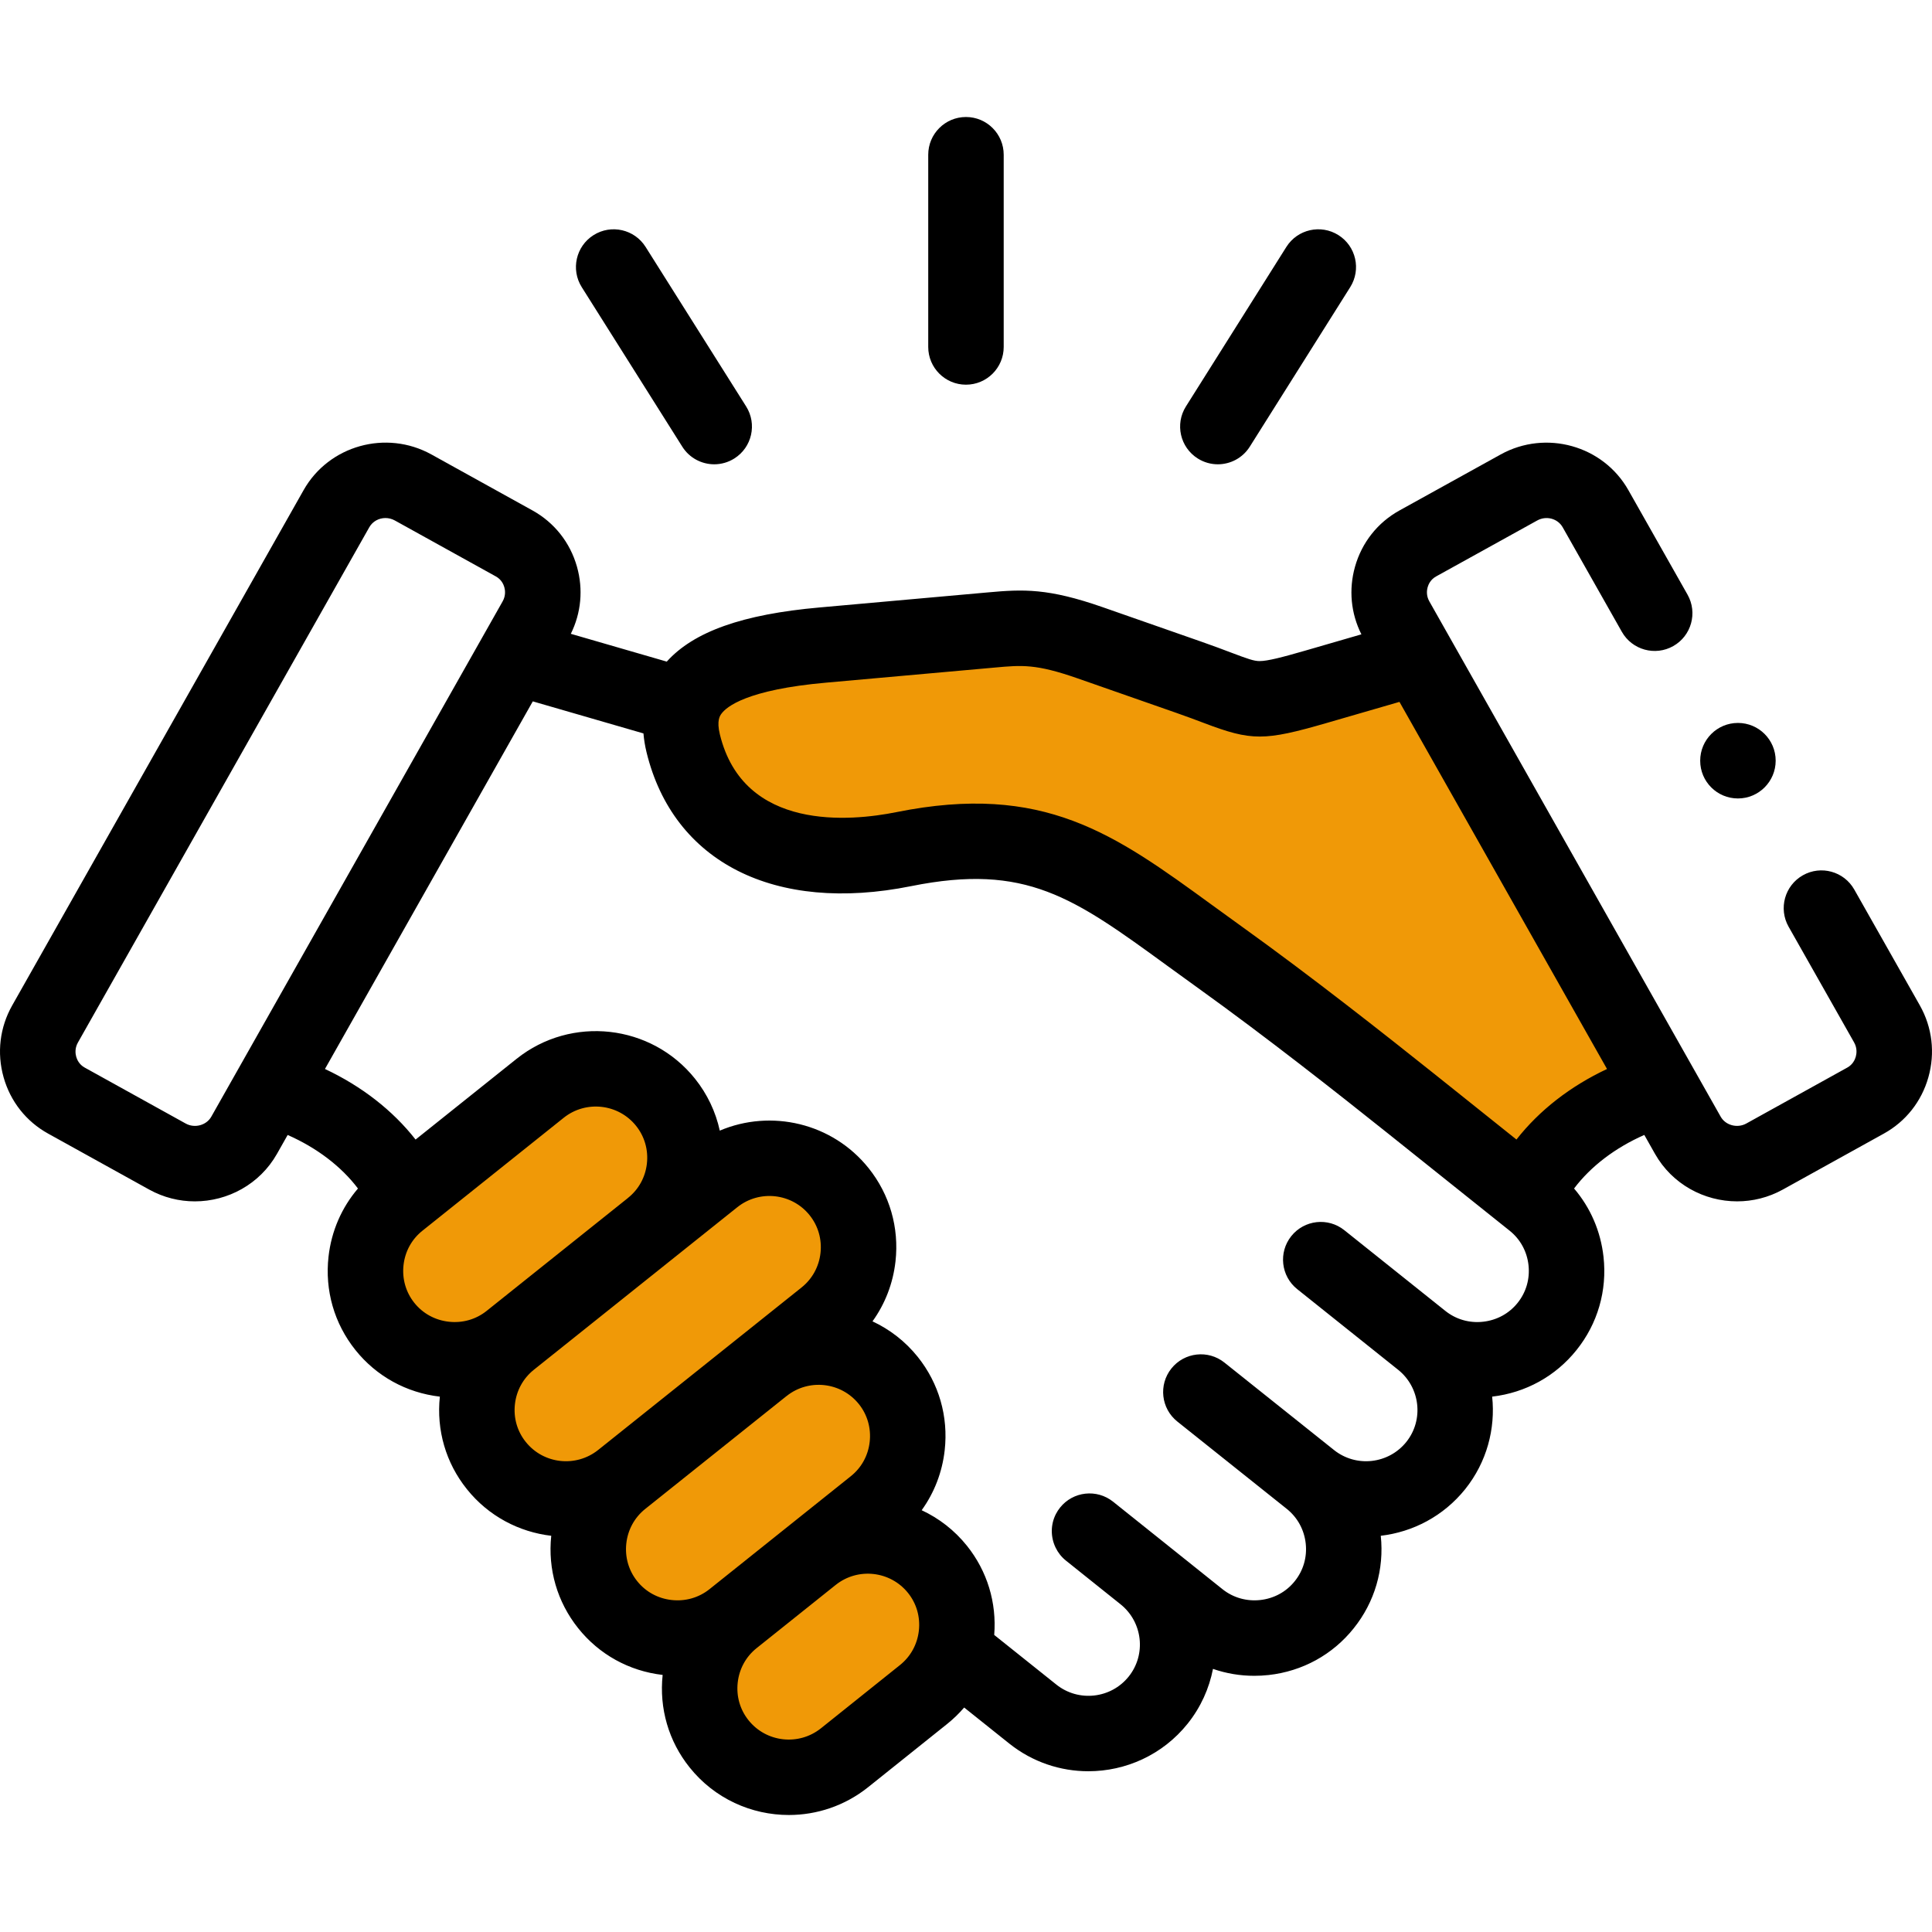 <svg width="239" height="239" viewBox="0 0 239 239" fill="none" xmlns="http://www.w3.org/2000/svg">
<g clip-path="url(#clip0)">
<path d="M119.496 47.588C122.074 47.588 124.164 45.498 124.164 42.92V19.142C124.164 16.564 122.074 14.474 119.496 14.474C116.918 14.474 114.828 16.564 114.828 19.142V42.92C114.829 45.498 116.918 47.588 119.496 47.588Z" fill="black"/>
<path d="M84.404 55.257C85.291 56.665 86.807 57.436 88.357 57.436C89.207 57.436 90.069 57.204 90.841 56.717C93.022 55.343 93.676 52.46 92.302 50.279L79.864 30.545C78.489 28.364 75.607 27.71 73.427 29.085C71.246 30.459 70.592 33.342 71.966 35.523L84.404 55.257Z" fill="black"/>
<path d="M148.17 56.718C148.942 57.204 149.803 57.436 150.652 57.436C152.203 57.436 153.72 56.664 154.607 55.254L167.031 35.521C168.404 33.339 167.75 30.457 165.568 29.083C163.385 27.71 160.504 28.366 159.131 30.546L146.706 50.28C145.333 52.462 145.988 55.344 148.17 56.718Z" fill="black"/>
<path d="M123.882 75.285L87.633 80.862L82.057 88.43L84.048 97.592L97.193 105.16L115.915 101.575L135.035 106.753L168.495 130.255L188.81 144.197L201.158 135.434V126.67L175.665 79.269L160.528 83.252L148.977 81.659L123.882 75.285Z" fill="#F09907"/>
<path d="M71.7 131.849L45.41 153.359L50.987 163.715L60.148 167.3L56.563 173.275L63.733 181.242L72.099 187.217L76.879 197.972L86.04 201.557L88.43 210.719L95.6 218.287L110.338 211.117L116.712 199.964L111.932 192.395L110.338 183.234L109.542 173.275L103.965 163.715L106.355 154.554L103.965 145.392L86.439 142.604L71.7 131.849Z" fill="#F09907"/>
<path d="M237.495 124.37L229.385 110.042C228.114 107.797 225.266 107.008 223.024 108.279C220.78 109.549 219.991 112.397 221.261 114.64L229.368 128.962C229.774 129.682 229.668 130.376 229.57 130.726C229.474 131.062 229.212 131.684 228.526 132.063L216.026 138.987C214.915 139.6 213.466 139.213 212.861 138.145L209.685 132.527C209.672 132.502 209.657 132.479 209.643 132.454L176.814 74.387C176.408 73.672 176.511 72.987 176.608 72.642C176.702 72.308 176.962 71.692 177.648 71.312L190.163 64.387C191.288 63.764 192.701 64.142 193.316 65.232L200.633 78.159C201.903 80.403 204.752 81.191 206.994 79.922C209.238 78.652 210.027 75.804 208.757 73.56L201.444 60.639C198.325 55.109 191.238 53.126 185.645 56.218L173.131 63.143C170.423 64.639 168.466 67.113 167.622 70.109C166.826 72.934 167.111 75.884 168.414 78.472L161.521 80.47C158.584 81.32 156.802 81.78 155.813 81.78C155.809 81.78 155.805 81.78 155.801 81.78C155.12 81.778 154.377 81.518 152.258 80.715C151.296 80.351 150.099 79.897 148.627 79.384L136.413 75.114C129.658 72.755 126.611 72.882 122.197 73.284L101.371 75.148C91.877 75.99 85.824 78.131 82.482 81.846L70.614 78.407C71.891 75.829 72.165 72.909 71.376 70.109C70.532 67.115 68.577 64.642 65.872 63.145L53.364 56.217C47.767 53.122 40.675 55.106 37.556 60.635L1.517 124.363C-0.025 127.08 -0.407 130.239 0.443 133.26C1.288 136.259 3.244 138.735 5.947 140.23L18.454 147.157C20.242 148.146 22.185 148.616 24.102 148.616C28.175 148.616 32.135 146.497 34.263 142.74L35.584 140.402C39.191 141.99 42.219 144.296 44.282 147.027C42.267 149.382 40.997 152.289 40.641 155.451C40.17 159.632 41.351 163.734 43.966 167.004C46.559 170.246 50.266 172.291 54.412 172.773C53.973 176.919 55.159 180.981 57.754 184.214C60.436 187.568 64.227 189.524 68.192 189.986C67.755 194.125 68.937 198.184 71.524 201.419C74.115 204.668 77.823 206.717 81.973 207.199C81.534 211.348 82.719 215.413 85.314 218.646C88.407 222.513 92.974 224.527 97.583 224.526C101.024 224.526 104.49 223.404 107.383 221.093L117.157 213.273C117.933 212.653 118.639 211.969 119.273 211.231L124.856 215.691C127.743 217.995 131.2 219.114 134.637 219.114C139.249 219.113 143.823 217.098 146.92 213.227C148.552 211.186 149.586 208.857 150.053 206.452C151.685 207.017 153.408 207.309 155.165 207.308C155.754 207.308 156.347 207.276 156.942 207.21C161.124 206.746 164.864 204.689 167.463 201.43C170.063 198.191 171.248 194.129 170.81 189.984C174.773 189.522 178.565 187.566 181.256 184.214C183.935 180.863 185.01 176.739 184.589 172.772C188.733 172.289 192.438 170.244 195.025 167.01C197.642 163.749 198.828 159.653 198.364 155.475C198.012 152.303 196.742 149.387 194.722 147.025C196.78 144.295 199.802 141.986 203.411 140.399L204.735 142.742C206.862 146.497 210.819 148.615 214.893 148.615C216.811 148.615 218.756 148.145 220.546 147.156L233.046 140.231C235.748 138.737 237.703 136.265 238.551 133.271C239.406 130.253 239.032 127.094 237.495 124.37ZM26.138 138.142C25.531 139.214 24.08 139.601 22.975 138.989L10.468 132.061C9.785 131.683 9.524 131.064 9.429 130.729C9.331 130.381 9.227 129.69 9.639 128.967L45.683 65.226C46.096 64.494 46.874 64.084 47.681 64.084C48.074 64.084 48.474 64.181 48.843 64.385L61.346 71.311C61.348 71.312 61.349 71.313 61.35 71.314C62.035 71.692 62.295 72.309 62.389 72.643C62.486 72.988 62.589 73.673 62.178 74.395L26.138 138.142ZM60.202 162.164C58.885 163.218 57.223 163.695 55.524 163.506C53.825 163.317 52.31 162.489 51.258 161.174C50.203 159.855 49.728 158.193 49.919 156.495C50.109 154.804 50.938 153.296 52.261 152.244L69.736 138.274C72.479 136.085 76.494 136.535 78.686 139.273C79.74 140.591 80.216 142.25 80.025 143.943C79.836 145.63 79.007 147.136 77.692 148.183C77.663 148.205 77.638 148.231 77.61 148.255L60.206 162.16C60.204 162.161 60.203 162.163 60.202 162.164ZM65.04 178.377C63.986 177.064 63.51 175.409 63.698 173.718C63.886 172.025 64.716 170.51 66.033 169.454L66.034 169.453C66.035 169.453 66.036 169.452 66.037 169.451C66.037 169.451 66.037 169.451 66.038 169.45L91.21 149.339C93.953 147.149 97.969 147.596 100.16 150.337C101.213 151.653 101.689 153.31 101.501 155.003C101.312 156.697 100.48 158.212 99.159 159.267L73.994 179.371C71.248 181.562 67.233 181.12 65.04 178.377ZM83.085 197.931C81.386 197.743 79.872 196.914 78.819 195.593C77.766 194.277 77.291 192.62 77.479 190.927C77.667 189.234 78.498 187.721 79.816 186.666C79.817 186.665 79.819 186.664 79.82 186.663L97.24 172.747C97.26 172.731 97.283 172.718 97.303 172.702C100.039 170.512 104.053 170.958 106.247 173.692C107.301 175.01 107.777 176.672 107.586 178.37C107.396 180.062 106.567 181.569 105.245 182.621L87.769 196.59C86.449 197.645 84.784 198.119 83.085 197.931ZM113.669 201.721C113.479 203.414 112.65 204.925 111.329 205.98L101.555 213.802C98.808 215.994 94.794 215.553 92.601 212.81C91.547 211.498 91.071 209.841 91.259 208.146C91.447 206.451 92.276 204.939 93.591 203.889C93.592 203.888 93.594 203.887 93.595 203.886L103.367 196.075C103.372 196.07 103.378 196.067 103.383 196.063C106.126 193.874 110.141 194.323 112.333 197.062C113.383 198.375 113.858 200.029 113.669 201.721ZM187.739 161.173C186.687 162.488 185.172 163.317 183.472 163.506C181.775 163.697 180.111 163.219 178.795 162.164C178.795 162.163 178.794 162.163 178.793 162.162C178.792 162.162 178.791 162.161 178.791 162.161L166.3 152.181C164.286 150.572 161.349 150.9 159.74 152.914C158.131 154.928 158.459 157.865 160.473 159.474L172.959 169.451C175.698 171.644 176.15 175.651 173.97 178.377C171.77 181.118 167.755 181.564 165.014 179.368L151.466 168.556C149.451 166.949 146.514 167.279 144.906 169.293C143.298 171.308 143.628 174.245 145.643 175.853L159.185 186.66C160.505 187.717 161.335 189.232 161.524 190.927C161.712 192.619 161.236 194.274 160.173 195.597C159.123 196.914 157.61 197.742 155.911 197.931C154.211 198.119 152.547 197.644 151.231 196.594L144.49 191.203C144.478 191.193 144.468 191.183 144.456 191.174L138.76 186.62L137.696 185.769C135.681 184.159 132.744 184.486 131.135 186.499C130.933 186.751 130.762 187.017 130.621 187.293C129.945 188.614 129.956 190.163 130.591 191.463C130.884 192.064 131.307 192.614 131.865 193.059L138.643 198.48C141.364 200.678 141.809 204.671 139.63 207.395C137.438 210.135 133.422 210.583 130.681 208.396L122.99 202.252C123.311 198.257 122.127 194.36 119.623 191.23C118.067 189.285 116.136 187.811 114.017 186.823C115.57 184.668 116.557 182.136 116.863 179.414C117.333 175.233 116.152 171.131 113.533 167.855C111.976 165.915 110.048 164.445 107.933 163.459C109.489 161.298 110.475 158.761 110.779 156.035C111.243 151.863 110.061 147.769 107.451 144.505C102.959 138.889 95.364 137.182 89.042 139.865C88.536 137.541 87.502 135.349 85.975 133.441C80.571 126.687 70.674 125.582 63.909 130.979L51.41 140.97C48.584 137.363 44.742 134.372 40.199 132.239L65.91 86.763L79.599 90.729C79.661 91.462 79.78 92.232 79.978 93.048C83.292 106.673 95.837 113.021 112.718 109.62C126.941 106.758 132.796 111.021 144.458 119.513C145.668 120.394 146.925 121.31 148.241 122.252C156.628 128.269 165.591 135.341 171.6 140.135L186.752 152.245C188.068 153.295 188.897 154.807 189.085 156.504C189.273 158.199 188.797 159.855 187.739 161.173ZM187.594 140.967L177.426 132.841C171.333 127.981 162.244 120.81 153.681 114.666C152.383 113.736 151.146 112.835 149.955 111.968C137.862 103.161 129.122 96.799 110.876 100.468C105.291 101.594 91.985 102.91 89.051 90.844C88.637 89.141 89.057 88.555 89.236 88.306C89.86 87.436 92.371 85.318 102.197 84.448L123.046 82.582C126.443 82.272 128.147 82.116 133.332 83.927L145.547 88.197C146.905 88.672 147.991 89.082 148.95 89.445C154.831 91.674 156.39 91.673 164.117 89.437L173.122 86.827L198.798 132.241C194.254 134.373 190.416 137.362 187.594 140.967Z" fill="black"/>
<path d="M214.993 98.774C217.571 98.774 219.661 96.677 219.661 94.099C219.661 91.52 217.571 89.431 214.993 89.431C212.416 89.431 210.325 91.521 210.325 94.099V94.112C210.325 96.69 212.416 98.774 214.993 98.774Z" fill="black"/>
</g>
<defs>
<clipPath id="clip0">
<rect width="239" height="239" fill="white"/>
</clipPath>
</defs>
</svg>
